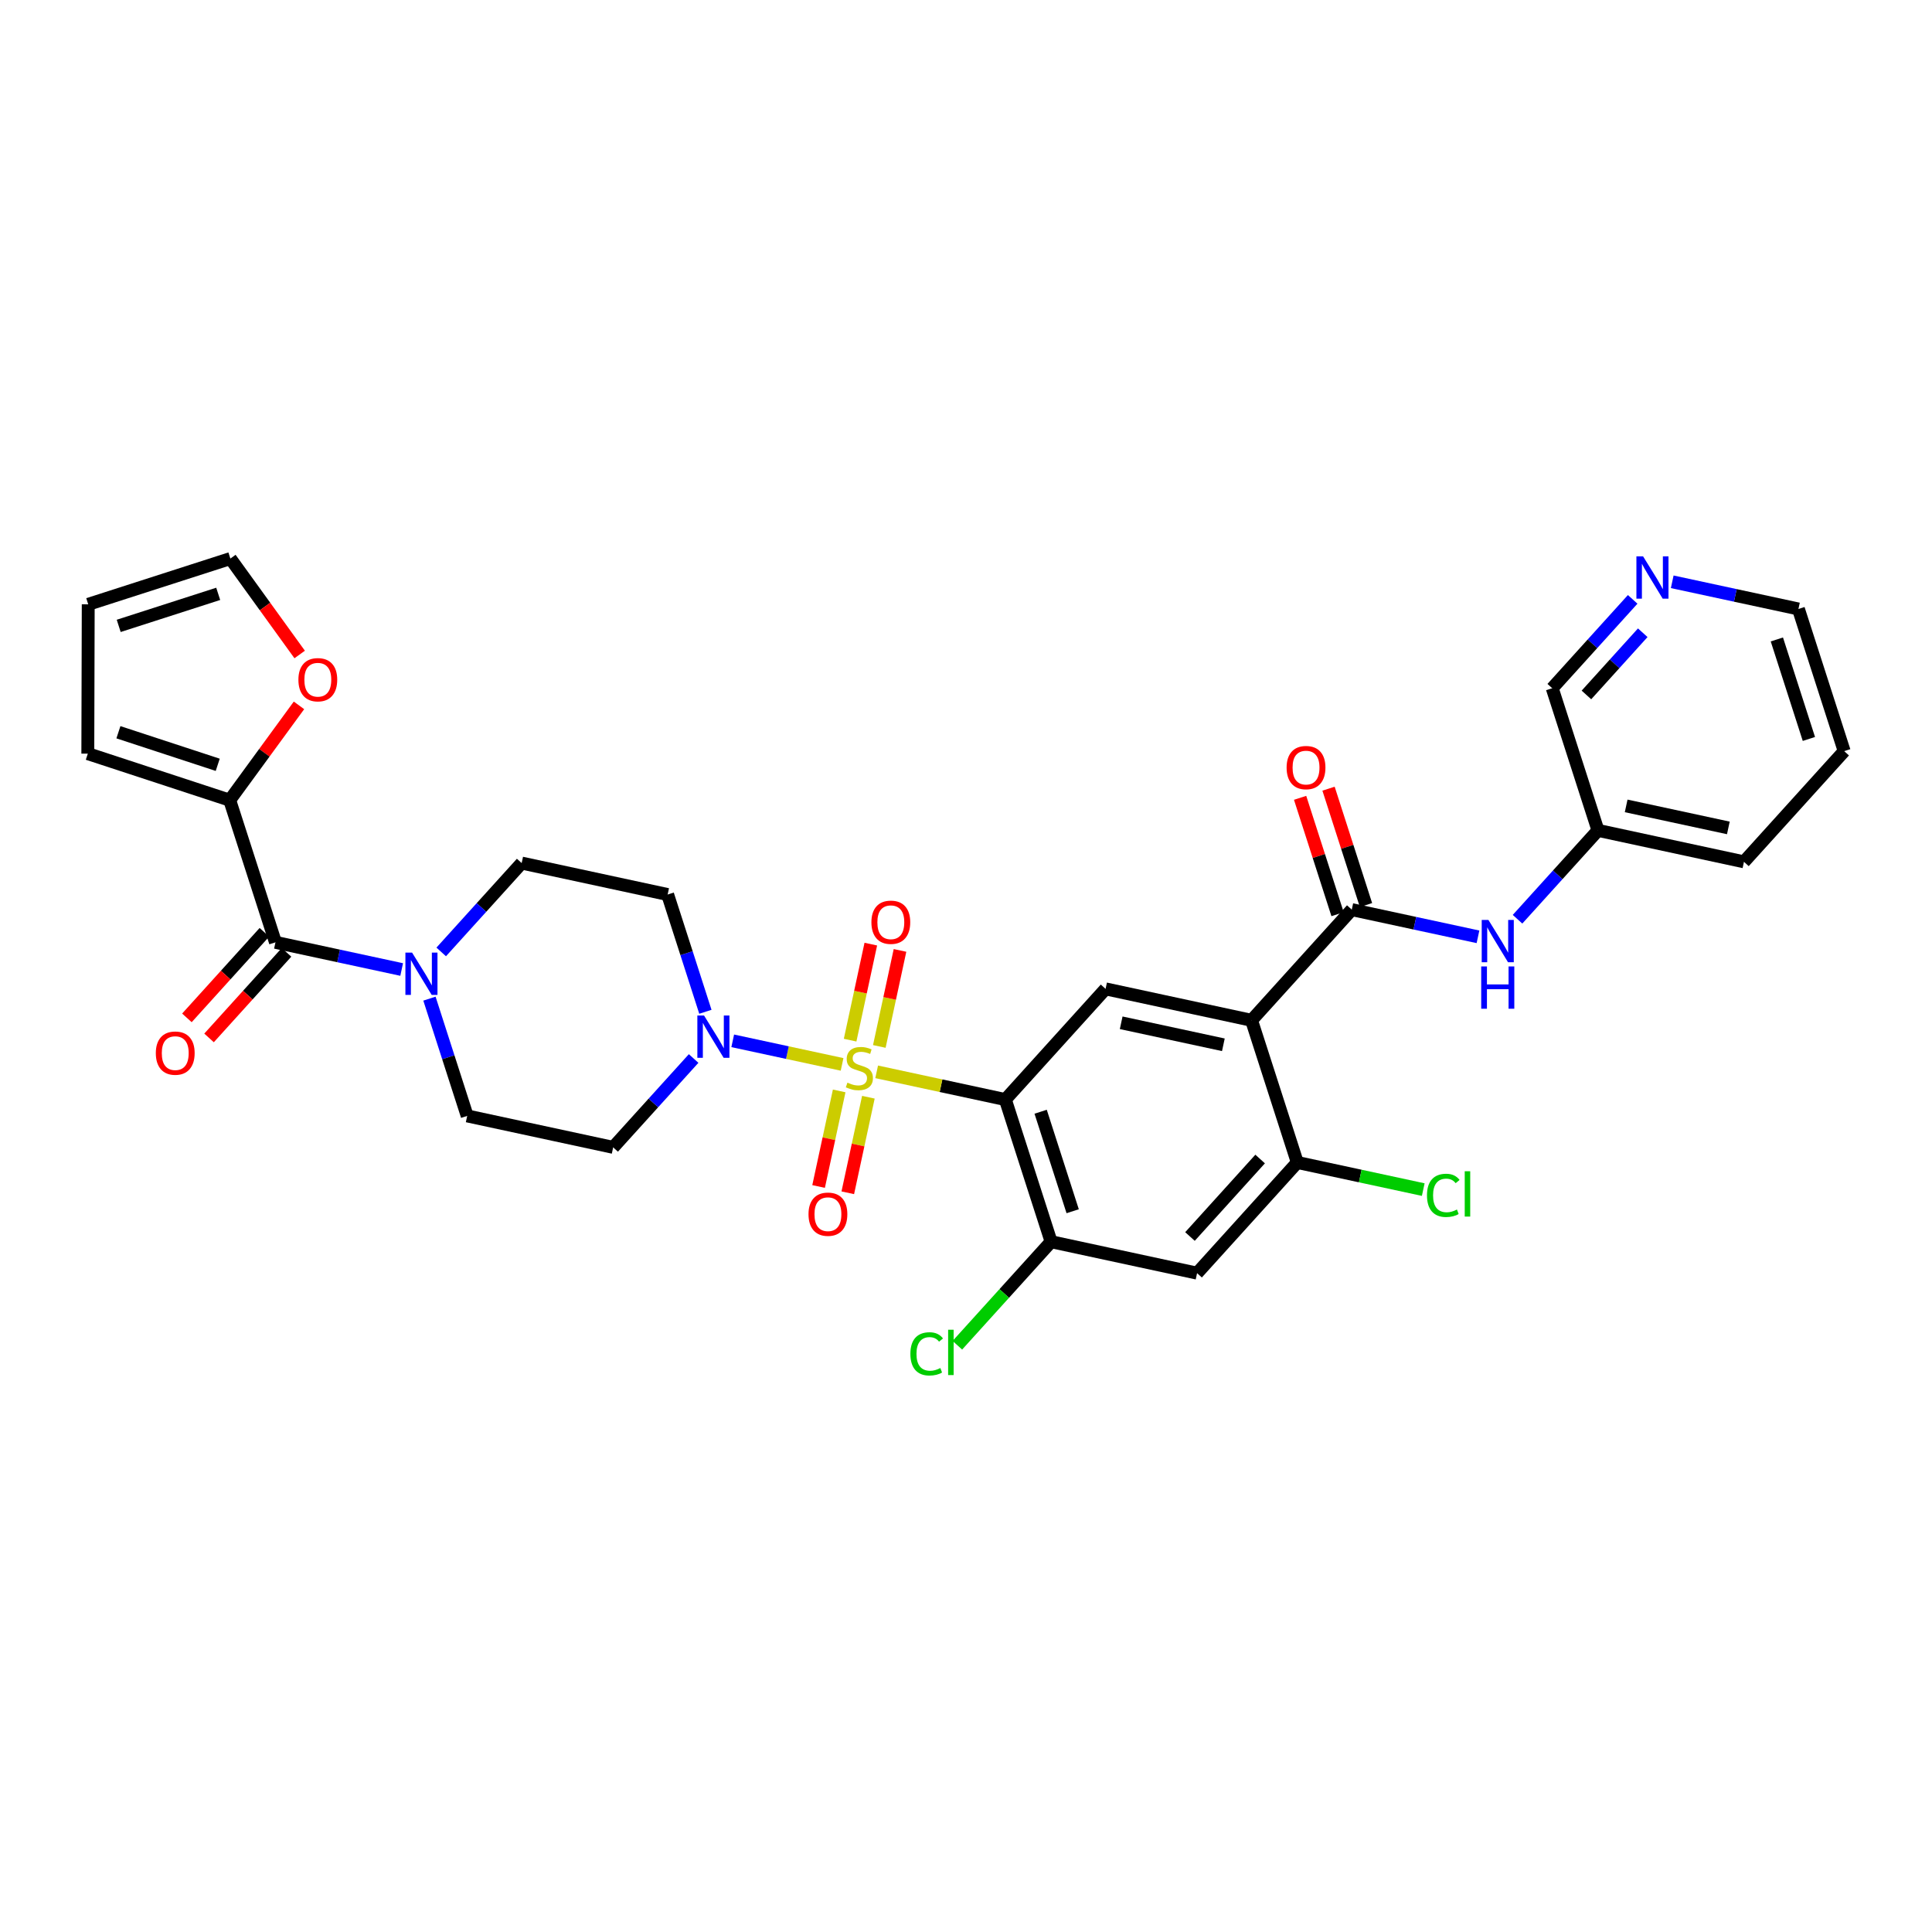 <?xml version='1.0' encoding='iso-8859-1'?>
<svg version='1.1' baseProfile='full'
              xmlns='http://www.w3.org/2000/svg'
                      xmlns:rdkit='http://www.rdkit.org/xml'
                      xmlns:xlink='http://www.w3.org/1999/xlink'
                  xml:space='preserve'
width='300px' height='300px' viewBox='0 0 300 300'>
<!-- END OF HEADER -->
<rect style='opacity:1.0;fill:#FFFFFF;stroke:none' width='300' height='300' x='0' y='0'> </rect>
<rect style='opacity:1.0;fill:#FFFFFF;stroke:none' width='300' height='300' x='0' y='0'> </rect>
<path class='bond-0 atom-0 atom-1' d='M 201.88,123.886 L 204.788,132.921' style='fill:none;fill-rule:evenodd;stroke:#FF0000;stroke-width:2.0px;stroke-linecap:butt;stroke-linejoin:miter;stroke-opacity:1' />
<path class='bond-0 atom-0 atom-1' d='M 204.788,132.921 L 207.696,141.956' style='fill:none;fill-rule:evenodd;stroke:#000000;stroke-width:2.0px;stroke-linecap:butt;stroke-linejoin:miter;stroke-opacity:1' />
<path class='bond-0 atom-0 atom-1' d='M 206.294,122.465 L 209.202,131.5' style='fill:none;fill-rule:evenodd;stroke:#FF0000;stroke-width:2.0px;stroke-linecap:butt;stroke-linejoin:miter;stroke-opacity:1' />
<path class='bond-0 atom-0 atom-1' d='M 209.202,131.5 L 212.111,140.535' style='fill:none;fill-rule:evenodd;stroke:#000000;stroke-width:2.0px;stroke-linecap:butt;stroke-linejoin:miter;stroke-opacity:1' />
<path class='bond-1 atom-1 atom-2' d='M 209.903,141.246 L 219.702,143.357' style='fill:none;fill-rule:evenodd;stroke:#000000;stroke-width:2.0px;stroke-linecap:butt;stroke-linejoin:miter;stroke-opacity:1' />
<path class='bond-1 atom-1 atom-2' d='M 219.702,143.357 L 229.501,145.468' style='fill:none;fill-rule:evenodd;stroke:#0000FF;stroke-width:2.0px;stroke-linecap:butt;stroke-linejoin:miter;stroke-opacity:1' />
<path class='bond-8 atom-1 atom-9' d='M 209.903,141.246 L 194.34,158.434' style='fill:none;fill-rule:evenodd;stroke:#000000;stroke-width:2.0px;stroke-linecap:butt;stroke-linejoin:miter;stroke-opacity:1' />
<path class='bond-2 atom-2 atom-3' d='M 235.641,142.738 L 241.887,135.839' style='fill:none;fill-rule:evenodd;stroke:#0000FF;stroke-width:2.0px;stroke-linecap:butt;stroke-linejoin:miter;stroke-opacity:1' />
<path class='bond-2 atom-2 atom-3' d='M 241.887,135.839 L 248.133,128.94' style='fill:none;fill-rule:evenodd;stroke:#000000;stroke-width:2.0px;stroke-linecap:butt;stroke-linejoin:miter;stroke-opacity:1' />
<path class='bond-3 atom-3 atom-4' d='M 248.133,128.94 L 270.801,133.824' style='fill:none;fill-rule:evenodd;stroke:#000000;stroke-width:2.0px;stroke-linecap:butt;stroke-linejoin:miter;stroke-opacity:1' />
<path class='bond-3 atom-3 atom-4' d='M 252.51,125.139 L 268.377,128.558' style='fill:none;fill-rule:evenodd;stroke:#000000;stroke-width:2.0px;stroke-linecap:butt;stroke-linejoin:miter;stroke-opacity:1' />
<path class='bond-32 atom-8 atom-3' d='M 241.029,106.868 L 248.133,128.94' style='fill:none;fill-rule:evenodd;stroke:#000000;stroke-width:2.0px;stroke-linecap:butt;stroke-linejoin:miter;stroke-opacity:1' />
<path class='bond-4 atom-4 atom-5' d='M 270.801,133.824 L 286.364,116.635' style='fill:none;fill-rule:evenodd;stroke:#000000;stroke-width:2.0px;stroke-linecap:butt;stroke-linejoin:miter;stroke-opacity:1' />
<path class='bond-5 atom-5 atom-6' d='M 286.364,116.635 L 279.259,94.563' style='fill:none;fill-rule:evenodd;stroke:#000000;stroke-width:2.0px;stroke-linecap:butt;stroke-linejoin:miter;stroke-opacity:1' />
<path class='bond-5 atom-5 atom-6' d='M 280.884,114.745 L 275.91,99.294' style='fill:none;fill-rule:evenodd;stroke:#000000;stroke-width:2.0px;stroke-linecap:butt;stroke-linejoin:miter;stroke-opacity:1' />
<path class='bond-6 atom-6 atom-7' d='M 279.259,94.563 L 269.46,92.452' style='fill:none;fill-rule:evenodd;stroke:#000000;stroke-width:2.0px;stroke-linecap:butt;stroke-linejoin:miter;stroke-opacity:1' />
<path class='bond-6 atom-6 atom-7' d='M 269.46,92.452 L 259.662,90.341' style='fill:none;fill-rule:evenodd;stroke:#0000FF;stroke-width:2.0px;stroke-linecap:butt;stroke-linejoin:miter;stroke-opacity:1' />
<path class='bond-7 atom-7 atom-8' d='M 253.522,93.07 L 247.275,99.969' style='fill:none;fill-rule:evenodd;stroke:#0000FF;stroke-width:2.0px;stroke-linecap:butt;stroke-linejoin:miter;stroke-opacity:1' />
<path class='bond-7 atom-7 atom-8' d='M 247.275,99.969 L 241.029,106.868' style='fill:none;fill-rule:evenodd;stroke:#000000;stroke-width:2.0px;stroke-linecap:butt;stroke-linejoin:miter;stroke-opacity:1' />
<path class='bond-7 atom-7 atom-8' d='M 255.086,98.252 L 250.713,103.082' style='fill:none;fill-rule:evenodd;stroke:#0000FF;stroke-width:2.0px;stroke-linecap:butt;stroke-linejoin:miter;stroke-opacity:1' />
<path class='bond-7 atom-7 atom-8' d='M 250.713,103.082 L 246.341,107.911' style='fill:none;fill-rule:evenodd;stroke:#000000;stroke-width:2.0px;stroke-linecap:butt;stroke-linejoin:miter;stroke-opacity:1' />
<path class='bond-9 atom-9 atom-10' d='M 194.34,158.434 L 171.673,153.551' style='fill:none;fill-rule:evenodd;stroke:#000000;stroke-width:2.0px;stroke-linecap:butt;stroke-linejoin:miter;stroke-opacity:1' />
<path class='bond-9 atom-9 atom-10' d='M 189.964,162.235 L 174.097,158.817' style='fill:none;fill-rule:evenodd;stroke:#000000;stroke-width:2.0px;stroke-linecap:butt;stroke-linejoin:miter;stroke-opacity:1' />
<path class='bond-33 atom-31 atom-9' d='M 201.445,180.507 L 194.34,158.434' style='fill:none;fill-rule:evenodd;stroke:#000000;stroke-width:2.0px;stroke-linecap:butt;stroke-linejoin:miter;stroke-opacity:1' />
<path class='bond-10 atom-10 atom-11' d='M 171.673,153.551 L 156.11,170.74' style='fill:none;fill-rule:evenodd;stroke:#000000;stroke-width:2.0px;stroke-linecap:butt;stroke-linejoin:miter;stroke-opacity:1' />
<path class='bond-11 atom-11 atom-12' d='M 156.11,170.74 L 146.119,168.587' style='fill:none;fill-rule:evenodd;stroke:#000000;stroke-width:2.0px;stroke-linecap:butt;stroke-linejoin:miter;stroke-opacity:1' />
<path class='bond-11 atom-11 atom-12' d='M 146.119,168.587 L 136.128,166.435' style='fill:none;fill-rule:evenodd;stroke:#CCCC00;stroke-width:2.0px;stroke-linecap:butt;stroke-linejoin:miter;stroke-opacity:1' />
<path class='bond-27 atom-11 atom-28' d='M 156.11,170.74 L 163.215,192.812' style='fill:none;fill-rule:evenodd;stroke:#000000;stroke-width:2.0px;stroke-linecap:butt;stroke-linejoin:miter;stroke-opacity:1' />
<path class='bond-27 atom-11 atom-28' d='M 161.59,172.63 L 166.564,188.08' style='fill:none;fill-rule:evenodd;stroke:#000000;stroke-width:2.0px;stroke-linecap:butt;stroke-linejoin:miter;stroke-opacity:1' />
<path class='bond-12 atom-12 atom-13' d='M 136.54,162.491 L 138.146,155.036' style='fill:none;fill-rule:evenodd;stroke:#CCCC00;stroke-width:2.0px;stroke-linecap:butt;stroke-linejoin:miter;stroke-opacity:1' />
<path class='bond-12 atom-12 atom-13' d='M 138.146,155.036 L 139.752,147.581' style='fill:none;fill-rule:evenodd;stroke:#FF0000;stroke-width:2.0px;stroke-linecap:butt;stroke-linejoin:miter;stroke-opacity:1' />
<path class='bond-12 atom-12 atom-13' d='M 132.006,161.514 L 133.613,154.059' style='fill:none;fill-rule:evenodd;stroke:#CCCC00;stroke-width:2.0px;stroke-linecap:butt;stroke-linejoin:miter;stroke-opacity:1' />
<path class='bond-12 atom-12 atom-13' d='M 133.613,154.059 L 135.219,146.604' style='fill:none;fill-rule:evenodd;stroke:#FF0000;stroke-width:2.0px;stroke-linecap:butt;stroke-linejoin:miter;stroke-opacity:1' />
<path class='bond-13 atom-12 atom-14' d='M 130.308,169.398 L 128.709,176.818' style='fill:none;fill-rule:evenodd;stroke:#CCCC00;stroke-width:2.0px;stroke-linecap:butt;stroke-linejoin:miter;stroke-opacity:1' />
<path class='bond-13 atom-12 atom-14' d='M 128.709,176.818 L 127.111,184.238' style='fill:none;fill-rule:evenodd;stroke:#FF0000;stroke-width:2.0px;stroke-linecap:butt;stroke-linejoin:miter;stroke-opacity:1' />
<path class='bond-13 atom-12 atom-14' d='M 134.842,170.375 L 133.243,177.795' style='fill:none;fill-rule:evenodd;stroke:#CCCC00;stroke-width:2.0px;stroke-linecap:butt;stroke-linejoin:miter;stroke-opacity:1' />
<path class='bond-13 atom-12 atom-14' d='M 133.243,177.795 L 131.644,185.215' style='fill:none;fill-rule:evenodd;stroke:#FF0000;stroke-width:2.0px;stroke-linecap:butt;stroke-linejoin:miter;stroke-opacity:1' />
<path class='bond-14 atom-12 atom-15' d='M 130.758,165.278 L 122.267,163.449' style='fill:none;fill-rule:evenodd;stroke:#CCCC00;stroke-width:2.0px;stroke-linecap:butt;stroke-linejoin:miter;stroke-opacity:1' />
<path class='bond-14 atom-12 atom-15' d='M 122.267,163.449 L 113.777,161.62' style='fill:none;fill-rule:evenodd;stroke:#0000FF;stroke-width:2.0px;stroke-linecap:butt;stroke-linejoin:miter;stroke-opacity:1' />
<path class='bond-15 atom-15 atom-16' d='M 109.532,157.11 L 106.602,148.005' style='fill:none;fill-rule:evenodd;stroke:#0000FF;stroke-width:2.0px;stroke-linecap:butt;stroke-linejoin:miter;stroke-opacity:1' />
<path class='bond-15 atom-15 atom-16' d='M 106.602,148.005 L 103.671,138.901' style='fill:none;fill-rule:evenodd;stroke:#000000;stroke-width:2.0px;stroke-linecap:butt;stroke-linejoin:miter;stroke-opacity:1' />
<path class='bond-34 atom-27 atom-15' d='M 95.213,178.162 L 101.459,171.263' style='fill:none;fill-rule:evenodd;stroke:#000000;stroke-width:2.0px;stroke-linecap:butt;stroke-linejoin:miter;stroke-opacity:1' />
<path class='bond-34 atom-27 atom-15' d='M 101.459,171.263 L 107.706,164.364' style='fill:none;fill-rule:evenodd;stroke:#0000FF;stroke-width:2.0px;stroke-linecap:butt;stroke-linejoin:miter;stroke-opacity:1' />
<path class='bond-16 atom-16 atom-17' d='M 103.671,138.901 L 81.004,134.017' style='fill:none;fill-rule:evenodd;stroke:#000000;stroke-width:2.0px;stroke-linecap:butt;stroke-linejoin:miter;stroke-opacity:1' />
<path class='bond-17 atom-17 atom-18' d='M 81.004,134.017 L 74.757,140.916' style='fill:none;fill-rule:evenodd;stroke:#000000;stroke-width:2.0px;stroke-linecap:butt;stroke-linejoin:miter;stroke-opacity:1' />
<path class='bond-17 atom-17 atom-18' d='M 74.757,140.916 L 68.511,147.815' style='fill:none;fill-rule:evenodd;stroke:#0000FF;stroke-width:2.0px;stroke-linecap:butt;stroke-linejoin:miter;stroke-opacity:1' />
<path class='bond-18 atom-18 atom-19' d='M 62.371,150.545 L 52.572,148.434' style='fill:none;fill-rule:evenodd;stroke:#0000FF;stroke-width:2.0px;stroke-linecap:butt;stroke-linejoin:miter;stroke-opacity:1' />
<path class='bond-18 atom-18 atom-19' d='M 52.572,148.434 L 42.774,146.323' style='fill:none;fill-rule:evenodd;stroke:#000000;stroke-width:2.0px;stroke-linecap:butt;stroke-linejoin:miter;stroke-opacity:1' />
<path class='bond-25 atom-18 atom-26' d='M 66.684,155.069 L 69.615,164.174' style='fill:none;fill-rule:evenodd;stroke:#0000FF;stroke-width:2.0px;stroke-linecap:butt;stroke-linejoin:miter;stroke-opacity:1' />
<path class='bond-25 atom-18 atom-26' d='M 69.615,164.174 L 72.546,173.278' style='fill:none;fill-rule:evenodd;stroke:#000000;stroke-width:2.0px;stroke-linecap:butt;stroke-linejoin:miter;stroke-opacity:1' />
<path class='bond-19 atom-19 atom-20' d='M 41.055,144.767 L 35.039,151.411' style='fill:none;fill-rule:evenodd;stroke:#000000;stroke-width:2.0px;stroke-linecap:butt;stroke-linejoin:miter;stroke-opacity:1' />
<path class='bond-19 atom-19 atom-20' d='M 35.039,151.411 L 29.023,158.055' style='fill:none;fill-rule:evenodd;stroke:#FF0000;stroke-width:2.0px;stroke-linecap:butt;stroke-linejoin:miter;stroke-opacity:1' />
<path class='bond-19 atom-19 atom-20' d='M 44.492,147.879 L 38.477,154.523' style='fill:none;fill-rule:evenodd;stroke:#000000;stroke-width:2.0px;stroke-linecap:butt;stroke-linejoin:miter;stroke-opacity:1' />
<path class='bond-19 atom-19 atom-20' d='M 38.477,154.523 L 32.461,161.168' style='fill:none;fill-rule:evenodd;stroke:#FF0000;stroke-width:2.0px;stroke-linecap:butt;stroke-linejoin:miter;stroke-opacity:1' />
<path class='bond-20 atom-19 atom-21' d='M 42.774,146.323 L 35.669,124.251' style='fill:none;fill-rule:evenodd;stroke:#000000;stroke-width:2.0px;stroke-linecap:butt;stroke-linejoin:miter;stroke-opacity:1' />
<path class='bond-21 atom-21 atom-22' d='M 35.669,124.251 L 13.636,117.025' style='fill:none;fill-rule:evenodd;stroke:#000000;stroke-width:2.0px;stroke-linecap:butt;stroke-linejoin:miter;stroke-opacity:1' />
<path class='bond-21 atom-21 atom-22' d='M 33.809,118.76 L 18.387,113.702' style='fill:none;fill-rule:evenodd;stroke:#000000;stroke-width:2.0px;stroke-linecap:butt;stroke-linejoin:miter;stroke-opacity:1' />
<path class='bond-35 atom-25 atom-21' d='M 46.425,109.531 L 41.047,116.891' style='fill:none;fill-rule:evenodd;stroke:#FF0000;stroke-width:2.0px;stroke-linecap:butt;stroke-linejoin:miter;stroke-opacity:1' />
<path class='bond-35 atom-25 atom-21' d='M 41.047,116.891 L 35.669,124.251' style='fill:none;fill-rule:evenodd;stroke:#000000;stroke-width:2.0px;stroke-linecap:butt;stroke-linejoin:miter;stroke-opacity:1' />
<path class='bond-22 atom-22 atom-23' d='M 13.636,117.025 L 13.7,93.837' style='fill:none;fill-rule:evenodd;stroke:#000000;stroke-width:2.0px;stroke-linecap:butt;stroke-linejoin:miter;stroke-opacity:1' />
<path class='bond-23 atom-23 atom-24' d='M 13.7,93.837 L 35.772,86.733' style='fill:none;fill-rule:evenodd;stroke:#000000;stroke-width:2.0px;stroke-linecap:butt;stroke-linejoin:miter;stroke-opacity:1' />
<path class='bond-23 atom-23 atom-24' d='M 18.432,97.186 L 33.883,92.213' style='fill:none;fill-rule:evenodd;stroke:#000000;stroke-width:2.0px;stroke-linecap:butt;stroke-linejoin:miter;stroke-opacity:1' />
<path class='bond-24 atom-24 atom-25' d='M 35.772,86.733 L 41.153,94.181' style='fill:none;fill-rule:evenodd;stroke:#000000;stroke-width:2.0px;stroke-linecap:butt;stroke-linejoin:miter;stroke-opacity:1' />
<path class='bond-24 atom-24 atom-25' d='M 41.153,94.181 L 46.533,101.629' style='fill:none;fill-rule:evenodd;stroke:#FF0000;stroke-width:2.0px;stroke-linecap:butt;stroke-linejoin:miter;stroke-opacity:1' />
<path class='bond-26 atom-26 atom-27' d='M 72.546,173.278 L 95.213,178.162' style='fill:none;fill-rule:evenodd;stroke:#000000;stroke-width:2.0px;stroke-linecap:butt;stroke-linejoin:miter;stroke-opacity:1' />
<path class='bond-28 atom-28 atom-29' d='M 163.215,192.812 L 155.937,200.851' style='fill:none;fill-rule:evenodd;stroke:#000000;stroke-width:2.0px;stroke-linecap:butt;stroke-linejoin:miter;stroke-opacity:1' />
<path class='bond-28 atom-28 atom-29' d='M 155.937,200.851 L 148.658,208.889' style='fill:none;fill-rule:evenodd;stroke:#00CC00;stroke-width:2.0px;stroke-linecap:butt;stroke-linejoin:miter;stroke-opacity:1' />
<path class='bond-29 atom-28 atom-30' d='M 163.215,192.812 L 185.882,197.695' style='fill:none;fill-rule:evenodd;stroke:#000000;stroke-width:2.0px;stroke-linecap:butt;stroke-linejoin:miter;stroke-opacity:1' />
<path class='bond-30 atom-30 atom-31' d='M 185.882,197.695 L 201.445,180.507' style='fill:none;fill-rule:evenodd;stroke:#000000;stroke-width:2.0px;stroke-linecap:butt;stroke-linejoin:miter;stroke-opacity:1' />
<path class='bond-30 atom-30 atom-31' d='M 184.779,192.005 L 195.673,179.972' style='fill:none;fill-rule:evenodd;stroke:#000000;stroke-width:2.0px;stroke-linecap:butt;stroke-linejoin:miter;stroke-opacity:1' />
<path class='bond-31 atom-31 atom-32' d='M 201.445,180.507 L 211.223,182.613' style='fill:none;fill-rule:evenodd;stroke:#000000;stroke-width:2.0px;stroke-linecap:butt;stroke-linejoin:miter;stroke-opacity:1' />
<path class='bond-31 atom-31 atom-32' d='M 211.223,182.613 L 221.001,184.72' style='fill:none;fill-rule:evenodd;stroke:#00CC00;stroke-width:2.0px;stroke-linecap:butt;stroke-linejoin:miter;stroke-opacity:1' />
<path  class='atom-0' d='M 199.784 119.192
Q 199.784 117.615, 200.564 116.734
Q 201.343 115.853, 202.799 115.853
Q 204.255 115.853, 205.034 116.734
Q 205.813 117.615, 205.813 119.192
Q 205.813 120.787, 205.025 121.696
Q 204.236 122.596, 202.799 122.596
Q 201.352 122.596, 200.564 121.696
Q 199.784 120.797, 199.784 119.192
M 202.799 121.854
Q 203.8 121.854, 204.338 121.186
Q 204.886 120.509, 204.886 119.192
Q 204.886 117.903, 204.338 117.253
Q 203.8 116.595, 202.799 116.595
Q 201.797 116.595, 201.25 117.244
Q 200.712 117.893, 200.712 119.192
Q 200.712 120.518, 201.25 121.186
Q 201.797 121.854, 202.799 121.854
' fill='#FF0000'/>
<path  class='atom-2' d='M 231.119 142.846
L 233.271 146.324
Q 233.484 146.667, 233.827 147.288
Q 234.171 147.91, 234.189 147.947
L 234.189 142.846
L 235.061 142.846
L 235.061 149.412
L 234.161 149.412
L 231.852 145.61
Q 231.583 145.164, 231.295 144.654
Q 231.017 144.144, 230.934 143.986
L 230.934 149.412
L 230.08 149.412
L 230.08 142.846
L 231.119 142.846
' fill='#0000FF'/>
<path  class='atom-2' d='M 230.001 150.069
L 230.892 150.069
L 230.892 152.861
L 234.249 152.861
L 234.249 150.069
L 235.14 150.069
L 235.14 156.636
L 234.249 156.636
L 234.249 153.603
L 230.892 153.603
L 230.892 156.636
L 230.001 156.636
L 230.001 150.069
' fill='#0000FF'/>
<path  class='atom-7' d='M 255.14 86.396
L 257.292 89.874
Q 257.505 90.217, 257.849 90.839
Q 258.192 91.46, 258.21 91.497
L 258.21 86.396
L 259.082 86.396
L 259.082 92.963
L 258.182 92.963
L 255.873 89.16
Q 255.604 88.715, 255.316 88.204
Q 255.038 87.694, 254.955 87.537
L 254.955 92.963
L 254.101 92.963
L 254.101 86.396
L 255.14 86.396
' fill='#0000FF'/>
<path  class='atom-12' d='M 131.588 168.11
Q 131.662 168.138, 131.968 168.268
Q 132.274 168.398, 132.608 168.481
Q 132.951 168.555, 133.285 168.555
Q 133.907 168.555, 134.268 168.259
Q 134.63 167.953, 134.63 167.424
Q 134.63 167.062, 134.445 166.84
Q 134.268 166.617, 133.99 166.496
Q 133.712 166.376, 133.248 166.237
Q 132.664 166.06, 132.311 165.894
Q 131.968 165.727, 131.718 165.374
Q 131.477 165.022, 131.477 164.428
Q 131.477 163.603, 132.033 163.092
Q 132.599 162.582, 133.712 162.582
Q 134.472 162.582, 135.335 162.944
L 135.122 163.658
Q 134.333 163.334, 133.74 163.334
Q 133.1 163.334, 132.747 163.603
Q 132.395 163.862, 132.404 164.317
Q 132.404 164.669, 132.58 164.883
Q 132.766 165.096, 133.026 165.216
Q 133.295 165.337, 133.74 165.476
Q 134.333 165.662, 134.686 165.847
Q 135.038 166.033, 135.289 166.413
Q 135.548 166.784, 135.548 167.424
Q 135.548 168.333, 134.936 168.824
Q 134.333 169.307, 133.322 169.307
Q 132.738 169.307, 132.293 169.177
Q 131.857 169.056, 131.338 168.843
L 131.588 168.11
' fill='#CCCC00'/>
<path  class='atom-13' d='M 135.312 143.208
Q 135.312 141.631, 136.091 140.75
Q 136.87 139.869, 138.326 139.869
Q 139.783 139.869, 140.562 140.75
Q 141.341 141.631, 141.341 143.208
Q 141.341 144.803, 140.552 145.712
Q 139.764 146.612, 138.326 146.612
Q 136.879 146.612, 136.091 145.712
Q 135.312 144.812, 135.312 143.208
M 138.326 145.87
Q 139.328 145.87, 139.866 145.202
Q 140.413 144.525, 140.413 143.208
Q 140.413 141.918, 139.866 141.269
Q 139.328 140.611, 138.326 140.611
Q 137.325 140.611, 136.777 141.26
Q 136.24 141.909, 136.24 143.208
Q 136.24 144.534, 136.777 145.202
Q 137.325 145.87, 138.326 145.87
' fill='#FF0000'/>
<path  class='atom-14' d='M 125.545 188.542
Q 125.545 186.966, 126.324 186.084
Q 127.103 185.203, 128.56 185.203
Q 130.016 185.203, 130.795 186.084
Q 131.574 186.966, 131.574 188.542
Q 131.574 190.138, 130.786 191.047
Q 129.997 191.946, 128.56 191.946
Q 127.113 191.946, 126.324 191.047
Q 125.545 190.147, 125.545 188.542
M 128.56 191.204
Q 129.561 191.204, 130.099 190.536
Q 130.646 189.859, 130.646 188.542
Q 130.646 187.253, 130.099 186.604
Q 129.561 185.945, 128.56 185.945
Q 127.558 185.945, 127.011 186.595
Q 126.473 187.244, 126.473 188.542
Q 126.473 189.869, 127.011 190.536
Q 127.558 191.204, 128.56 191.204
' fill='#FF0000'/>
<path  class='atom-15' d='M 109.324 157.69
L 111.476 161.168
Q 111.689 161.511, 112.032 162.132
Q 112.376 162.754, 112.394 162.791
L 112.394 157.69
L 113.266 157.69
L 113.266 164.256
L 112.366 164.256
L 110.057 160.454
Q 109.788 160.008, 109.5 159.498
Q 109.222 158.988, 109.139 158.83
L 109.139 164.256
L 108.285 164.256
L 108.285 157.69
L 109.324 157.69
' fill='#0000FF'/>
<path  class='atom-18' d='M 63.989 147.923
L 66.141 151.401
Q 66.355 151.744, 66.698 152.366
Q 67.041 152.987, 67.059 153.024
L 67.059 147.923
L 67.931 147.923
L 67.931 154.49
L 67.032 154.49
L 64.722 150.687
Q 64.453 150.242, 64.166 149.731
Q 63.887 149.221, 63.804 149.064
L 63.804 154.49
L 62.951 154.49
L 62.951 147.923
L 63.989 147.923
' fill='#0000FF'/>
<path  class='atom-20' d='M 24.196 163.53
Q 24.196 161.953, 24.976 161.072
Q 25.755 160.191, 27.211 160.191
Q 28.667 160.191, 29.446 161.072
Q 30.225 161.953, 30.225 163.53
Q 30.225 165.125, 29.437 166.034
Q 28.648 166.934, 27.211 166.934
Q 25.764 166.934, 24.976 166.034
Q 24.196 165.135, 24.196 163.53
M 27.211 166.192
Q 28.212 166.192, 28.75 165.524
Q 29.298 164.847, 29.298 163.53
Q 29.298 162.241, 28.75 161.592
Q 28.212 160.933, 27.211 160.933
Q 26.209 160.933, 25.662 161.582
Q 25.124 162.232, 25.124 163.53
Q 25.124 164.856, 25.662 165.524
Q 26.209 166.192, 27.211 166.192
' fill='#FF0000'/>
<path  class='atom-25' d='M 46.336 105.548
Q 46.336 103.971, 47.115 103.09
Q 47.894 102.209, 49.35 102.209
Q 50.806 102.209, 51.585 103.09
Q 52.364 103.971, 52.364 105.548
Q 52.364 107.143, 51.576 108.052
Q 50.788 108.952, 49.35 108.952
Q 47.903 108.952, 47.115 108.052
Q 46.336 107.152, 46.336 105.548
M 49.35 108.21
Q 50.352 108.21, 50.89 107.542
Q 51.437 106.865, 51.437 105.548
Q 51.437 104.259, 50.89 103.609
Q 50.352 102.951, 49.35 102.951
Q 48.348 102.951, 47.801 103.6
Q 47.263 104.249, 47.263 105.548
Q 47.263 106.874, 47.801 107.542
Q 48.348 108.21, 49.35 108.21
' fill='#FF0000'/>
<path  class='atom-29' d='M 141.364 210.228
Q 141.364 208.596, 142.124 207.742
Q 142.894 206.88, 144.35 206.88
Q 145.704 206.88, 146.428 207.835
L 145.816 208.336
Q 145.287 207.64, 144.35 207.64
Q 143.358 207.64, 142.829 208.308
Q 142.31 208.967, 142.31 210.228
Q 142.31 211.527, 142.848 212.194
Q 143.395 212.862, 144.452 212.862
Q 145.176 212.862, 146.02 212.426
L 146.279 213.122
Q 145.936 213.344, 145.417 213.474
Q 144.897 213.604, 144.322 213.604
Q 142.894 213.604, 142.124 212.732
Q 141.364 211.86, 141.364 210.228
' fill='#00CC00'/>
<path  class='atom-29' d='M 147.225 206.481
L 148.079 206.481
L 148.079 213.521
L 147.225 213.521
L 147.225 206.481
' fill='#00CC00'/>
<path  class='atom-32' d='M 221.58 185.617
Q 221.58 183.985, 222.341 183.132
Q 223.111 182.269, 224.567 182.269
Q 225.921 182.269, 226.644 183.224
L 226.032 183.725
Q 225.504 183.03, 224.567 183.03
Q 223.574 183.03, 223.046 183.697
Q 222.526 184.356, 222.526 185.617
Q 222.526 186.916, 223.064 187.584
Q 223.612 188.251, 224.669 188.251
Q 225.392 188.251, 226.236 187.815
L 226.496 188.511
Q 226.153 188.734, 225.633 188.863
Q 225.114 188.993, 224.539 188.993
Q 223.111 188.993, 222.341 188.121
Q 221.58 187.25, 221.58 185.617
' fill='#00CC00'/>
<path  class='atom-32' d='M 227.442 181.87
L 228.295 181.87
L 228.295 188.91
L 227.442 188.91
L 227.442 181.87
' fill='#00CC00'/>
</svg>
